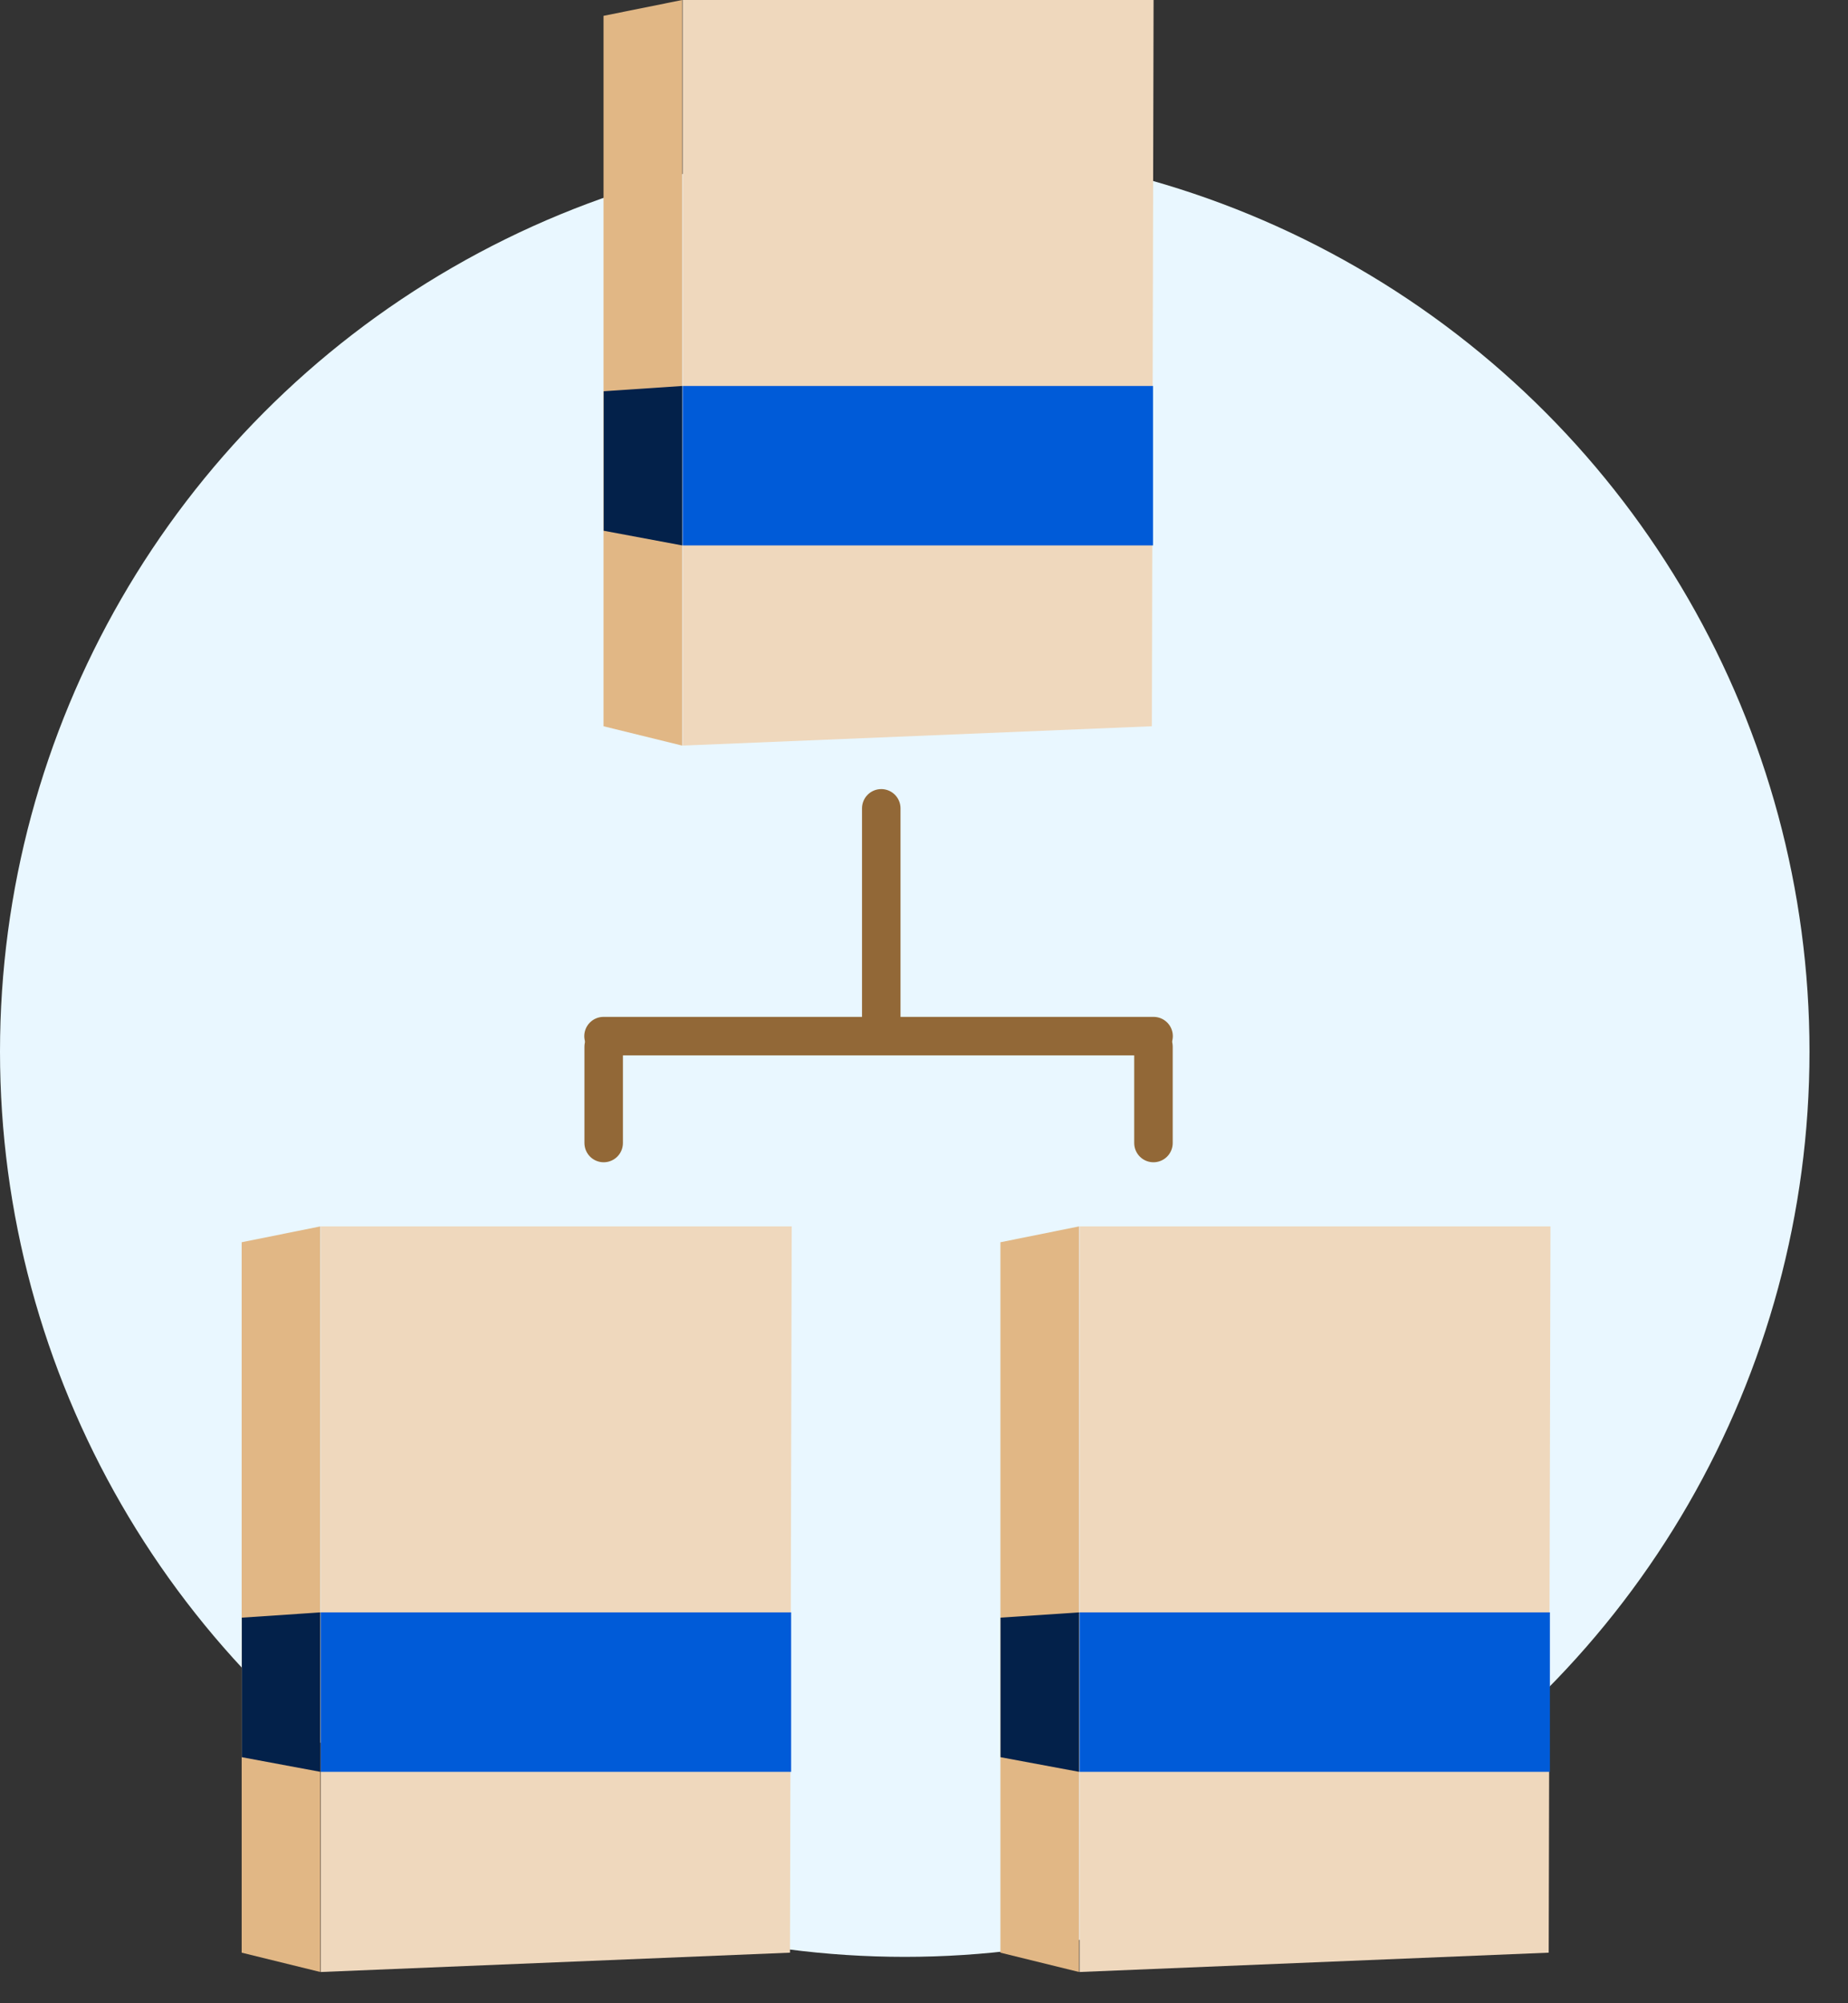 <?xml version="1.0" encoding="UTF-8" standalone="no"?><!DOCTYPE svg PUBLIC "-//W3C//DTD SVG 1.1//EN" "http://www.w3.org/Graphics/SVG/1.1/DTD/svg11.dtd"><svg width="100%" height="100%" viewBox="0 0 48 52" version="1.1" xmlns="http://www.w3.org/2000/svg" xmlns:xlink="http://www.w3.org/1999/xlink" xml:space="preserve" xmlns:serif="http://www.serif.com/" style="fill-rule:evenodd;clip-rule:evenodd;stroke-linecap:round;stroke-miterlimit:1.5;"><rect x="0" y="0" width="48" height="52" fill="#333333" stroke="none"/><g><circle cx="23.5" cy="27.296" r="23.5" style="fill:#e9f7ff;"/><g><path d="M17.719,0l-2.043,0.411l0,18.441l2.043,0.502l-0,-19.354Z" style="fill:#e1b785;"/><path d="M29.963,0l-0.045,18.852l-12.188,0.502l0,-19.354l12.233,0Z" style="fill:#efd8bd;"/><rect x="17.73" y="10.019" width="12.218" height="4.139" style="fill:#005bd8;"/><path d="M15.68,10.156l2.039,-0.137l-0,4.139l-2.039,-0.381l-0,-3.621Z" style="fill:#03214a;"/></g><g><path d="M8.32,31.835l-2.043,0.411l0,18.441l2.043,0.502l-0,-19.354Z" style="fill:#e1b785;"/><path d="M20.564,31.835l-0.045,18.852l-12.188,0.502l0,-19.354l12.233,0Z" style="fill:#efd8bd;"/><rect x="8.331" y="41.854" width="12.218" height="4.139" style="fill:#005bd8;"/><path d="M6.281,41.991l2.039,-0.137l-0,4.139l-2.039,-0.38l0,-3.622Z" style="fill:#03214a;"/></g><g><path d="M28.027,31.835l-2.042,0.411l-0,18.441l2.042,0.502l0,-19.354Z" style="fill:#e1b785;"/><path d="M40.272,31.835l-0.046,18.852l-12.187,0.502l-0,-19.354l12.233,0Z" style="fill:#efd8bd;"/><rect x="28.039" y="41.854" width="12.218" height="4.139" style="fill:#005bd8;"/><path d="M25.988,41.991l2.039,-0.137l0,4.139l-2.039,-0.38l0,-3.622Z" style="fill:#03214a;"/></g><path d="M15.68,27.169l-0,2.501" style="fill:none;stroke:#926837;stroke-width:1px;"/><path d="M29.96,27.169l0,2.501" style="fill:none;stroke:#926837;stroke-width:1px;"/><path d="M15.676,26.896l14.287,-0" style="fill:none;stroke:#926837;stroke-width:1px;"/><path d="M22.89,20.983l-0,5.685" style="fill:none;stroke:#926837;stroke-width:1px;"/></g></svg>
